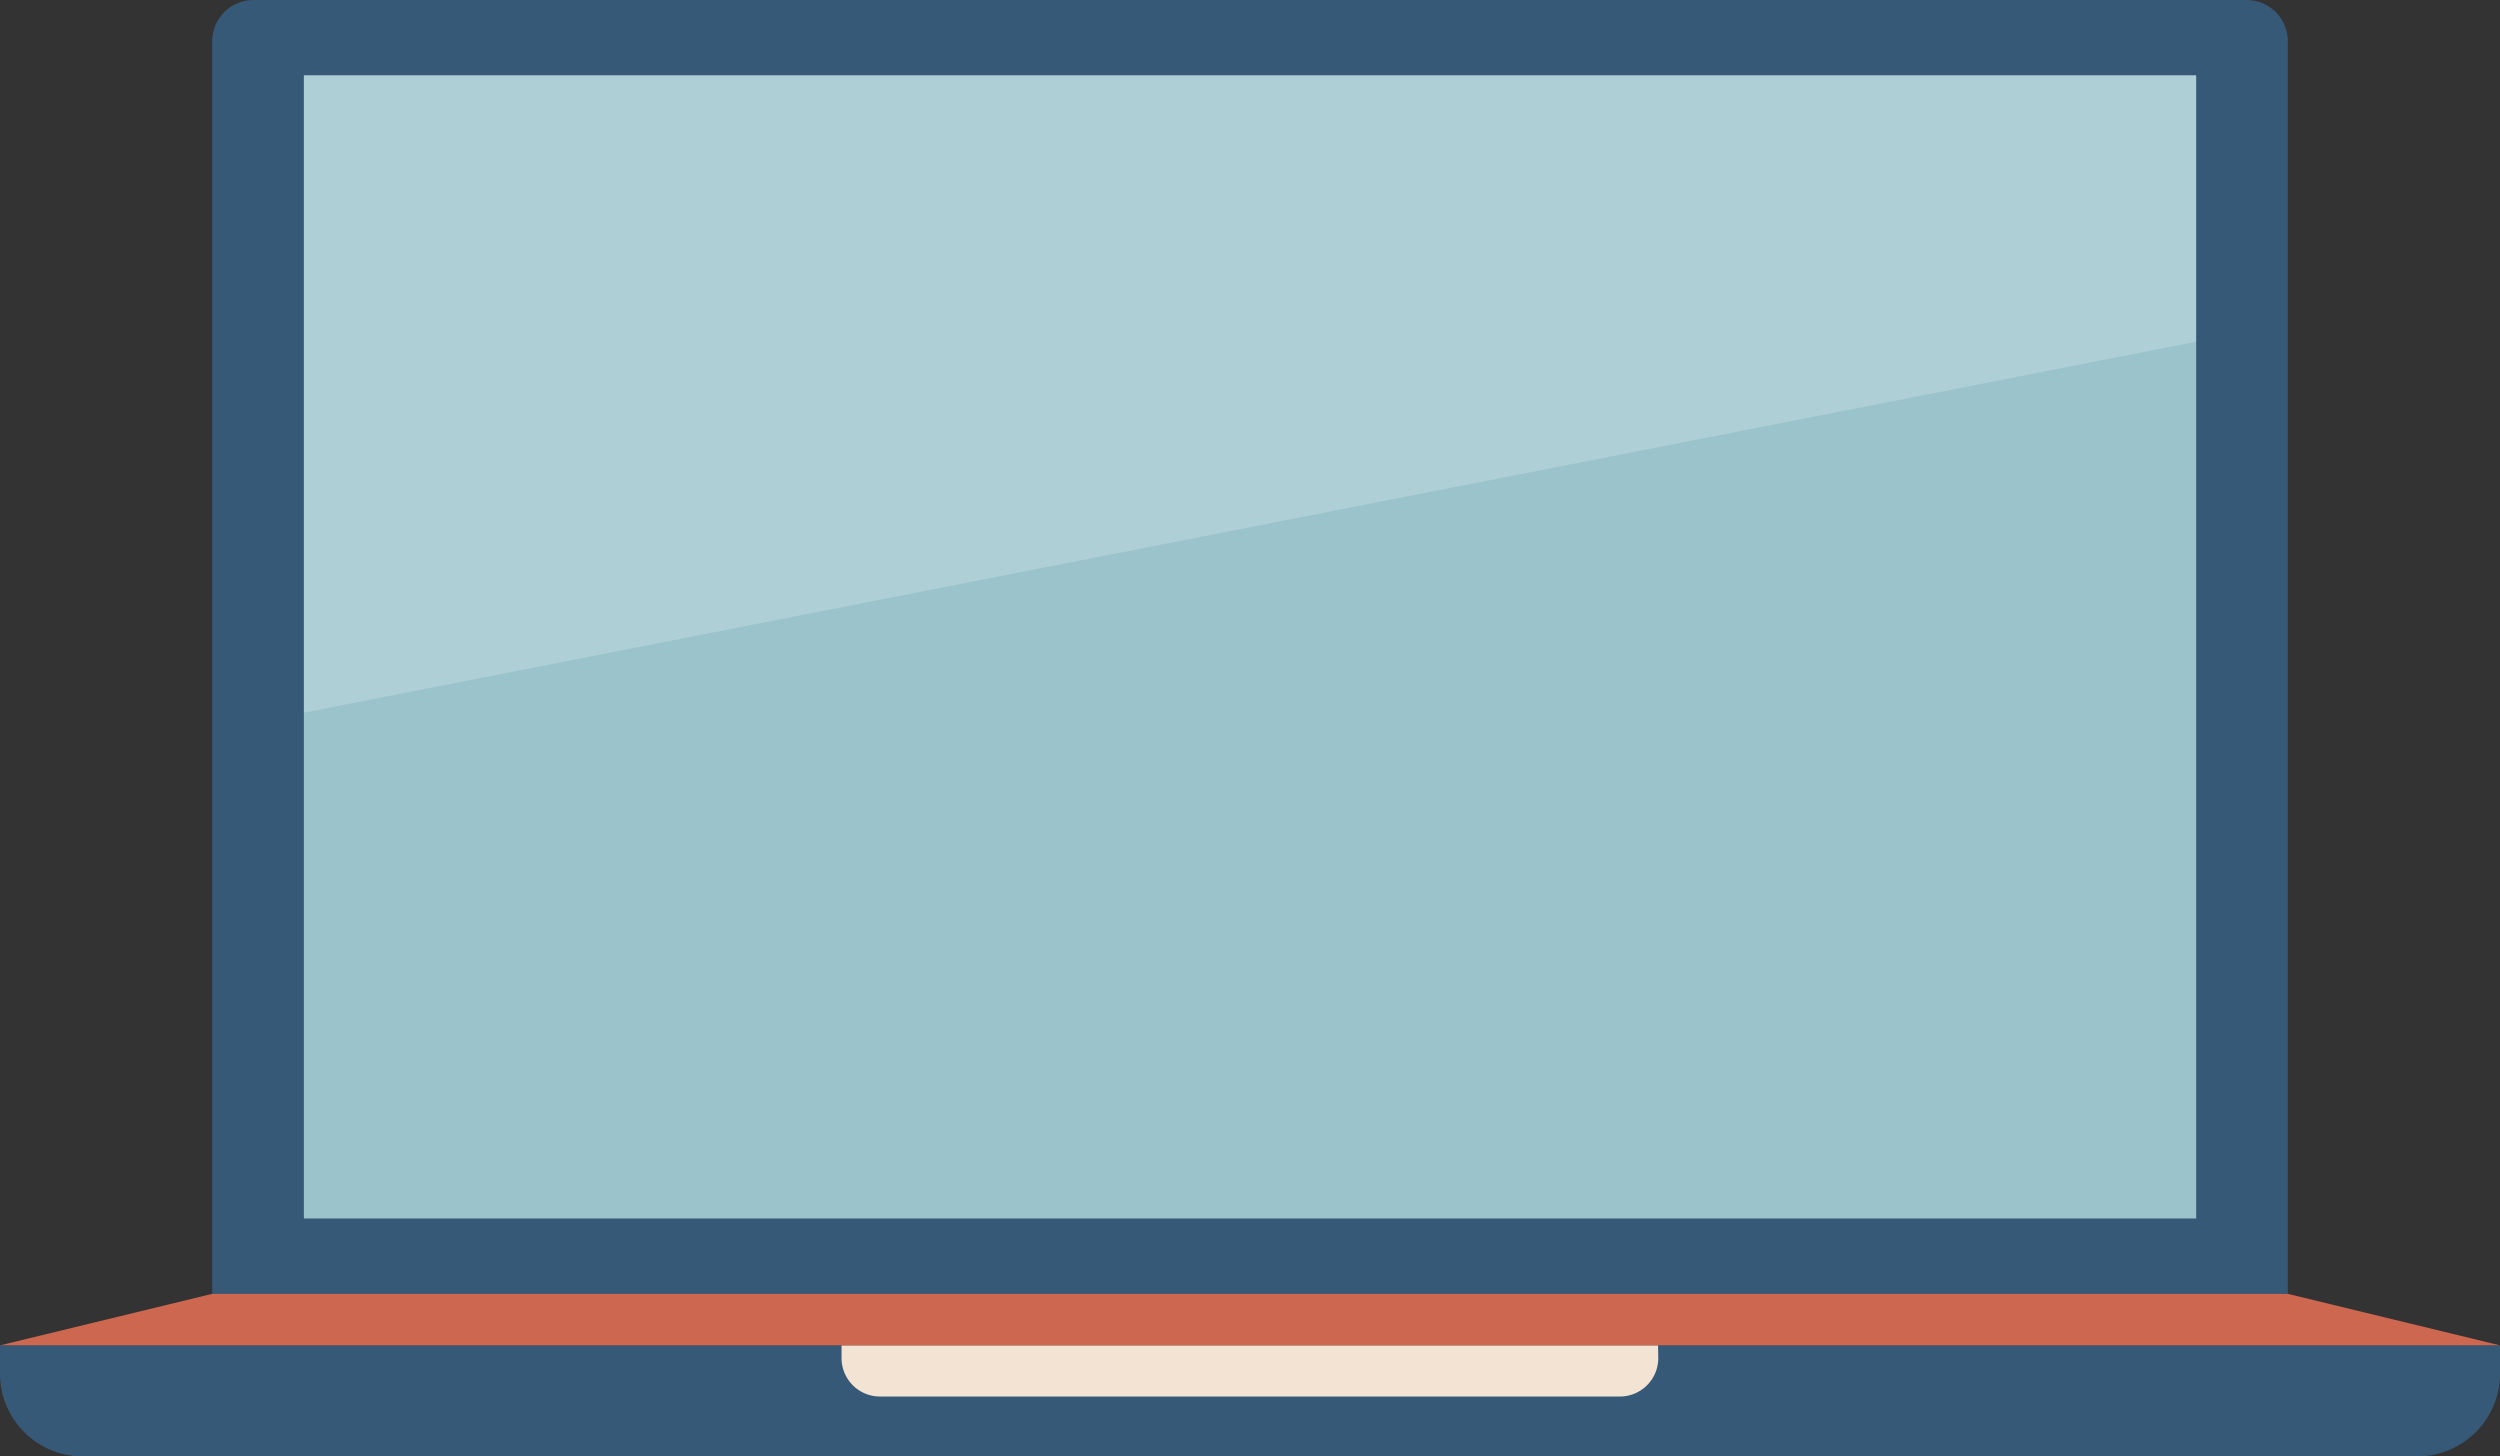 <svg id="グループ_3993" data-name="グループ 3993" xmlns="http://www.w3.org/2000/svg" xmlns:xlink="http://www.w3.org/1999/xlink" width="58.585" height="34.13" viewBox="0 0 58.585 34.13">
  <rect x="0" y="0" width="58.585" height="34.13" fill="#333333" stroke="none"/>
  <defs>
    <clipPath id="clip-path">
      <rect id="長方形_1860" data-name="長方形 1860" width="58.585" height="34.13" fill="none"/>
    </clipPath>
    <clipPath id="clip-path-3">
      <rect id="長方形_1858" data-name="長方形 1858" width="44.344" height="14.935" fill="none"/>
    </clipPath>
  </defs>
  <g id="グループ_3992" data-name="グループ 3992" clip-path="url(#clip-path)">
    <g id="グループ_3991" data-name="グループ 3991">
      <g id="グループ_3990" data-name="グループ 3990" clip-path="url(#clip-path)">
        <path id="パス_1559" data-name="パス 1559" d="M82.349,30.32H33.71V.965A.968.968,0,0,1,34.675,0h46.71a.968.968,0,0,1,.965.965Z" transform="translate(-28.737 0)" fill="#375978"/>
        <path id="パス_1560" data-name="パス 1560" d="M58.585,214.372a1.942,1.942,0,0,1-1.937,1.937H1.937A1.942,1.942,0,0,1,0,214.372v-.667H58.585Z" transform="translate(0 -182.179)" fill="#375978"/>
        <path id="パス_1561" data-name="パス 1561" d="M152.846,214.012a.9.9,0,0,1-.893.893H134.6a.9.9,0,0,1-.893-.893v-.307h19.134Z" transform="translate(-113.986 -182.179)" fill="#f3e3d2"/>
        <rect id="長方形_1857" data-name="長方形 1857" width="44.344" height="26.789" transform="translate(7.121 1.765)" fill="#9bc3cc"/>
        <g id="グループ_3989" data-name="グループ 3989" transform="translate(7.121 1.765)" opacity="0.2">
          <g id="グループ_3988" data-name="グループ 3988">
            <g id="グループ_3987" data-name="グループ 3987" clip-path="url(#clip-path-3)">
              <path id="パス_1562" data-name="パス 1562" d="M92.613,18.208,48.27,26.9V11.965H92.613Z" transform="translate(-48.27 -11.965)" fill="#fff"/>
            </g>
          </g>
        </g>
        <path id="パス_1563" data-name="パス 1563" d="M53.612,205.524l4.973,1.207H0l4.973-1.207Z" transform="translate(0 -175.204)" fill="#ce674f"/>
      </g>
    </g>
  </g>
</svg>
